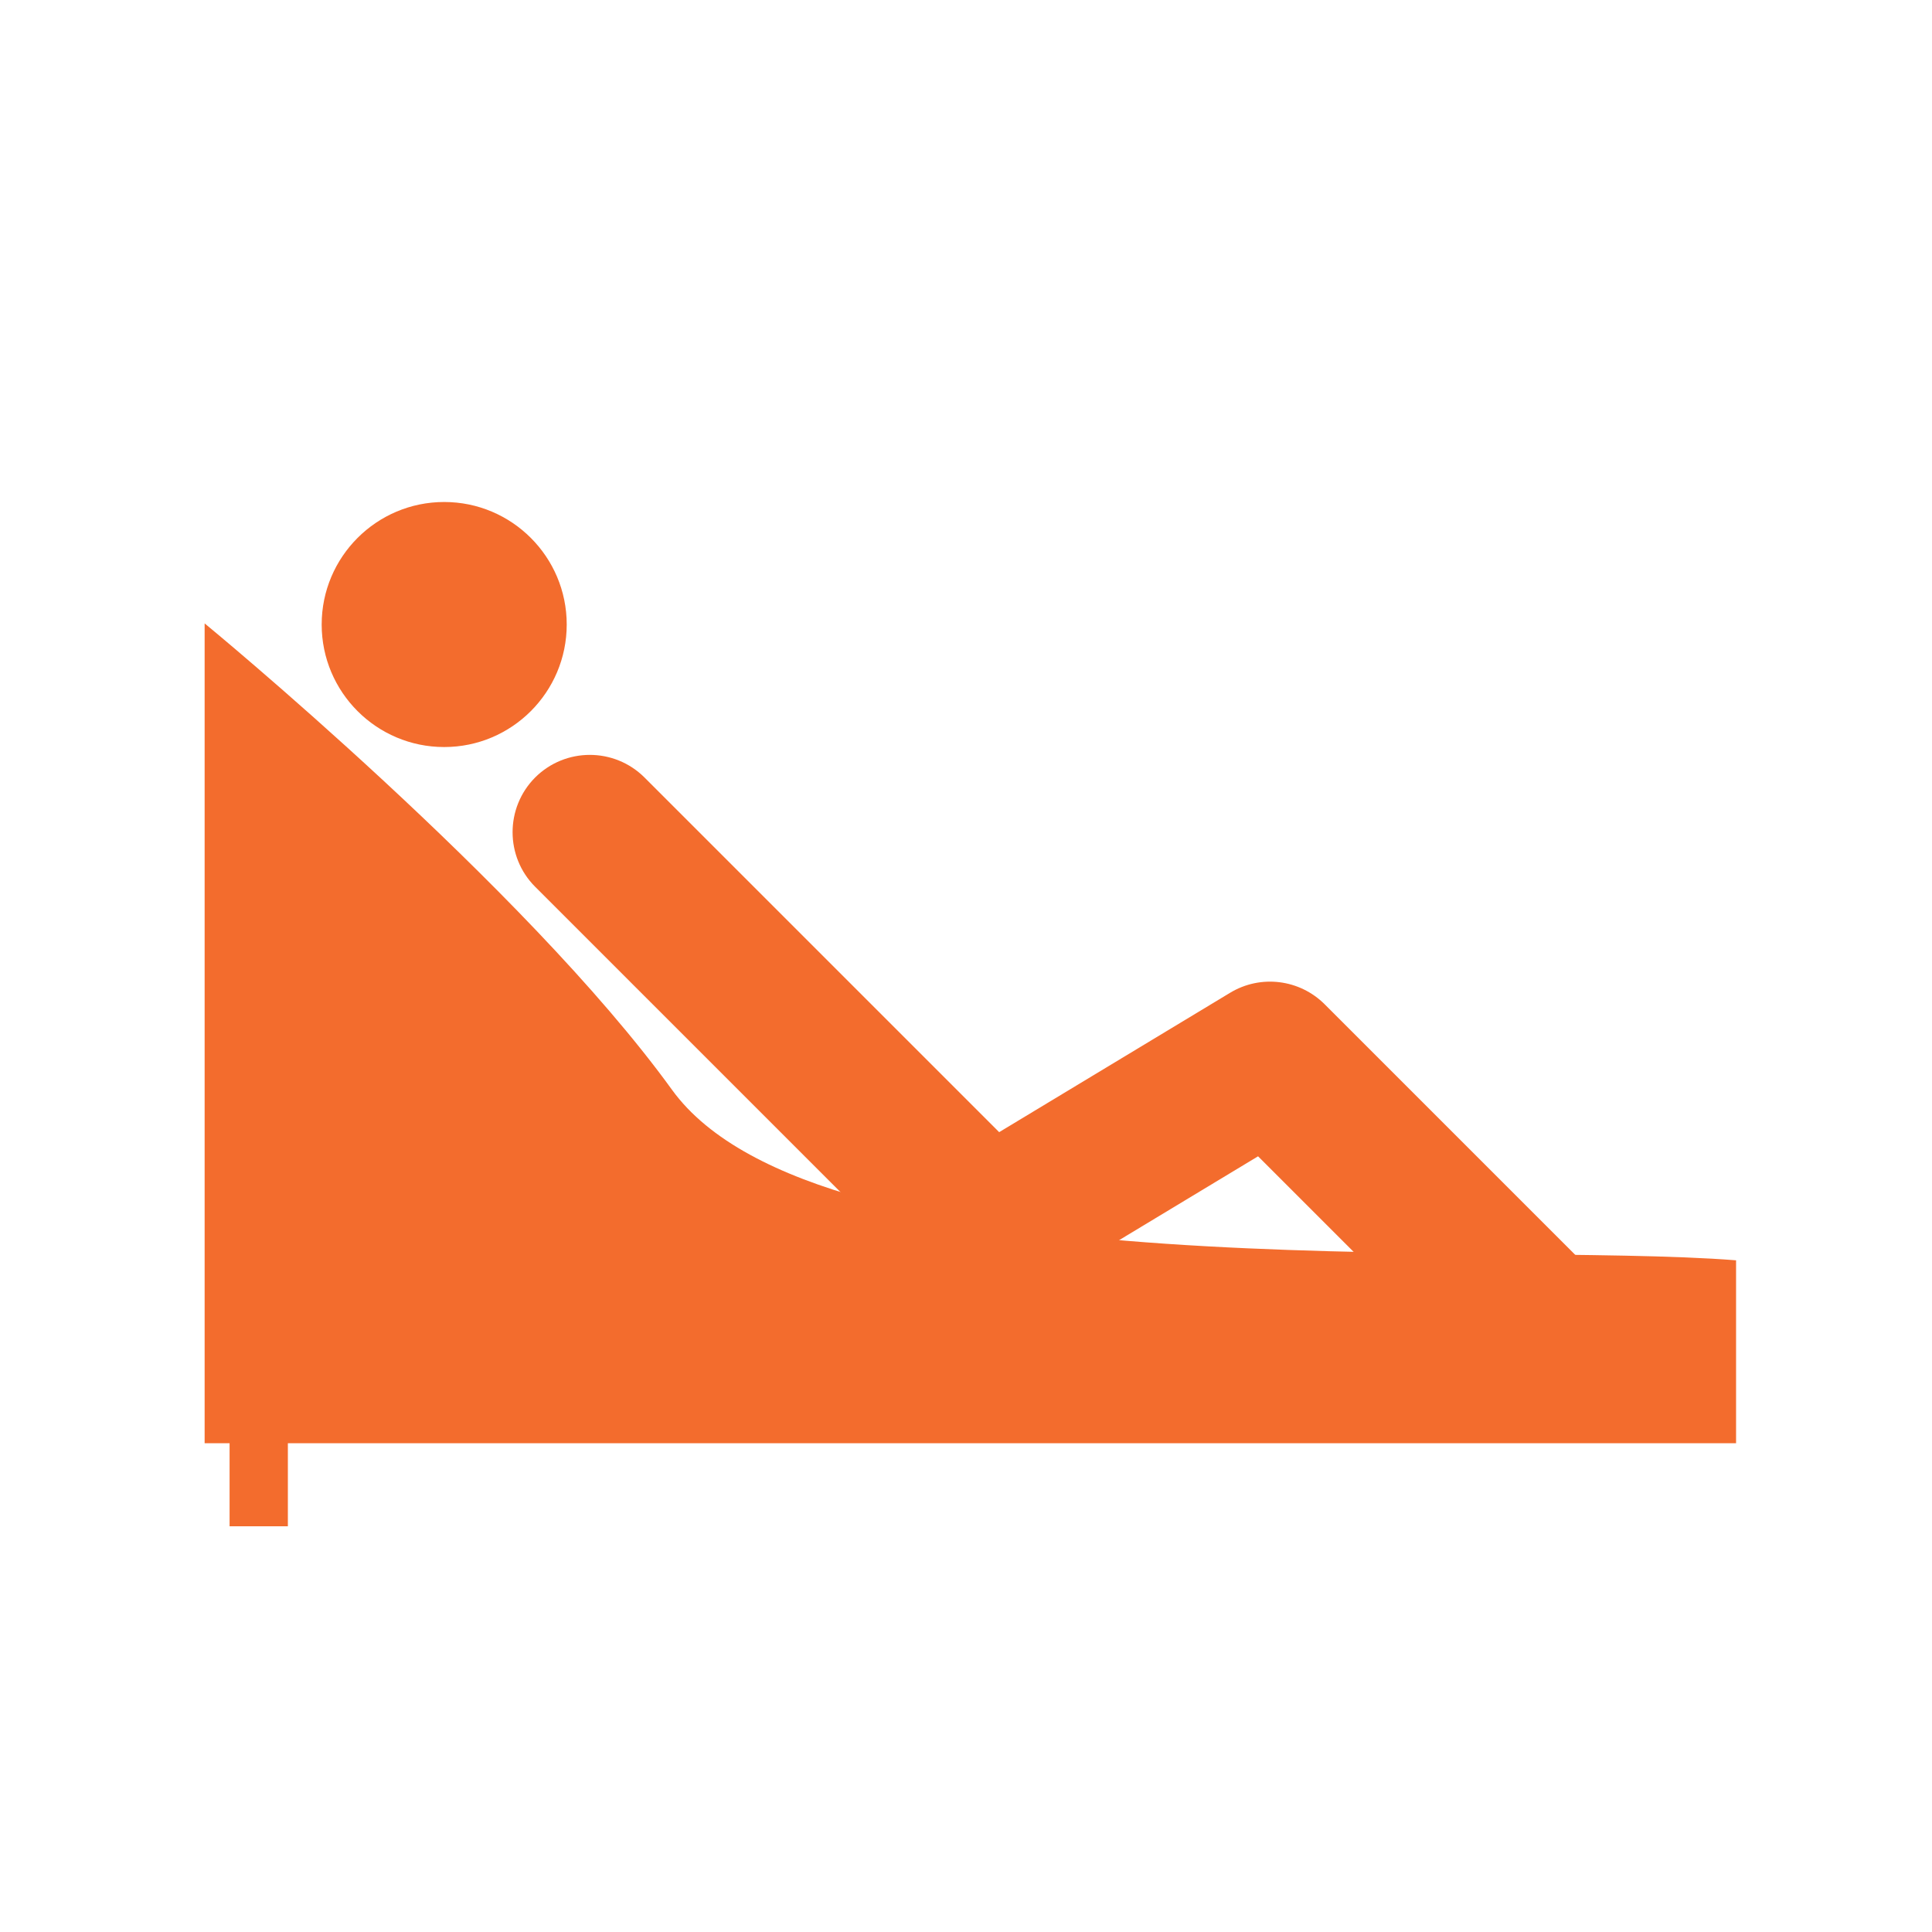 <svg xmlns="http://www.w3.org/2000/svg" viewBox="0 0 1200 1200"><defs><style>      .cls-1 {        fill: #f36c2d;      }    </style></defs><g><g id="Layer_1"><g><path class="cls-1" d="M127.1,387.2s199.2,163.7,290.3,289.7c91.2,126,506.4,93.7,660.9,105.9v113.6H127.1v-509.2Z"></path><path class="cls-1" d="M142.6,875.6h36.2v72.4h-36.2v-72.4Z"></path><path class="cls-1" d="M352,387.9c0,42-34.1,76.1-76.1,76.1s-76.1-34.1-76.1-76.1,34.1-76.1,76.1-76.1,76.1,34.1,76.1,76.1"></path><path class="cls-1" d="M948.8,865.8c-12.3,0-24.6-4.7-33.9-14.1l-133.5-133.5-143.5,86.6c-18.9,11.4-43.1,8.4-58.7-7.2l-246.8-246.8c-18.7-18.7-18.7-49.1,0-67.9,18.8-18.7,49.1-18.7,67.9,0l220.3,220.3,143.5-86.6c18.9-11.4,43.1-8.4,58.7,7.2l160,160c18.7,18.8,18.7,49.1,0,67.9-9.4,9.4-21.7,14.1-33.9,14.1h0Z"></path></g></g></g></svg>